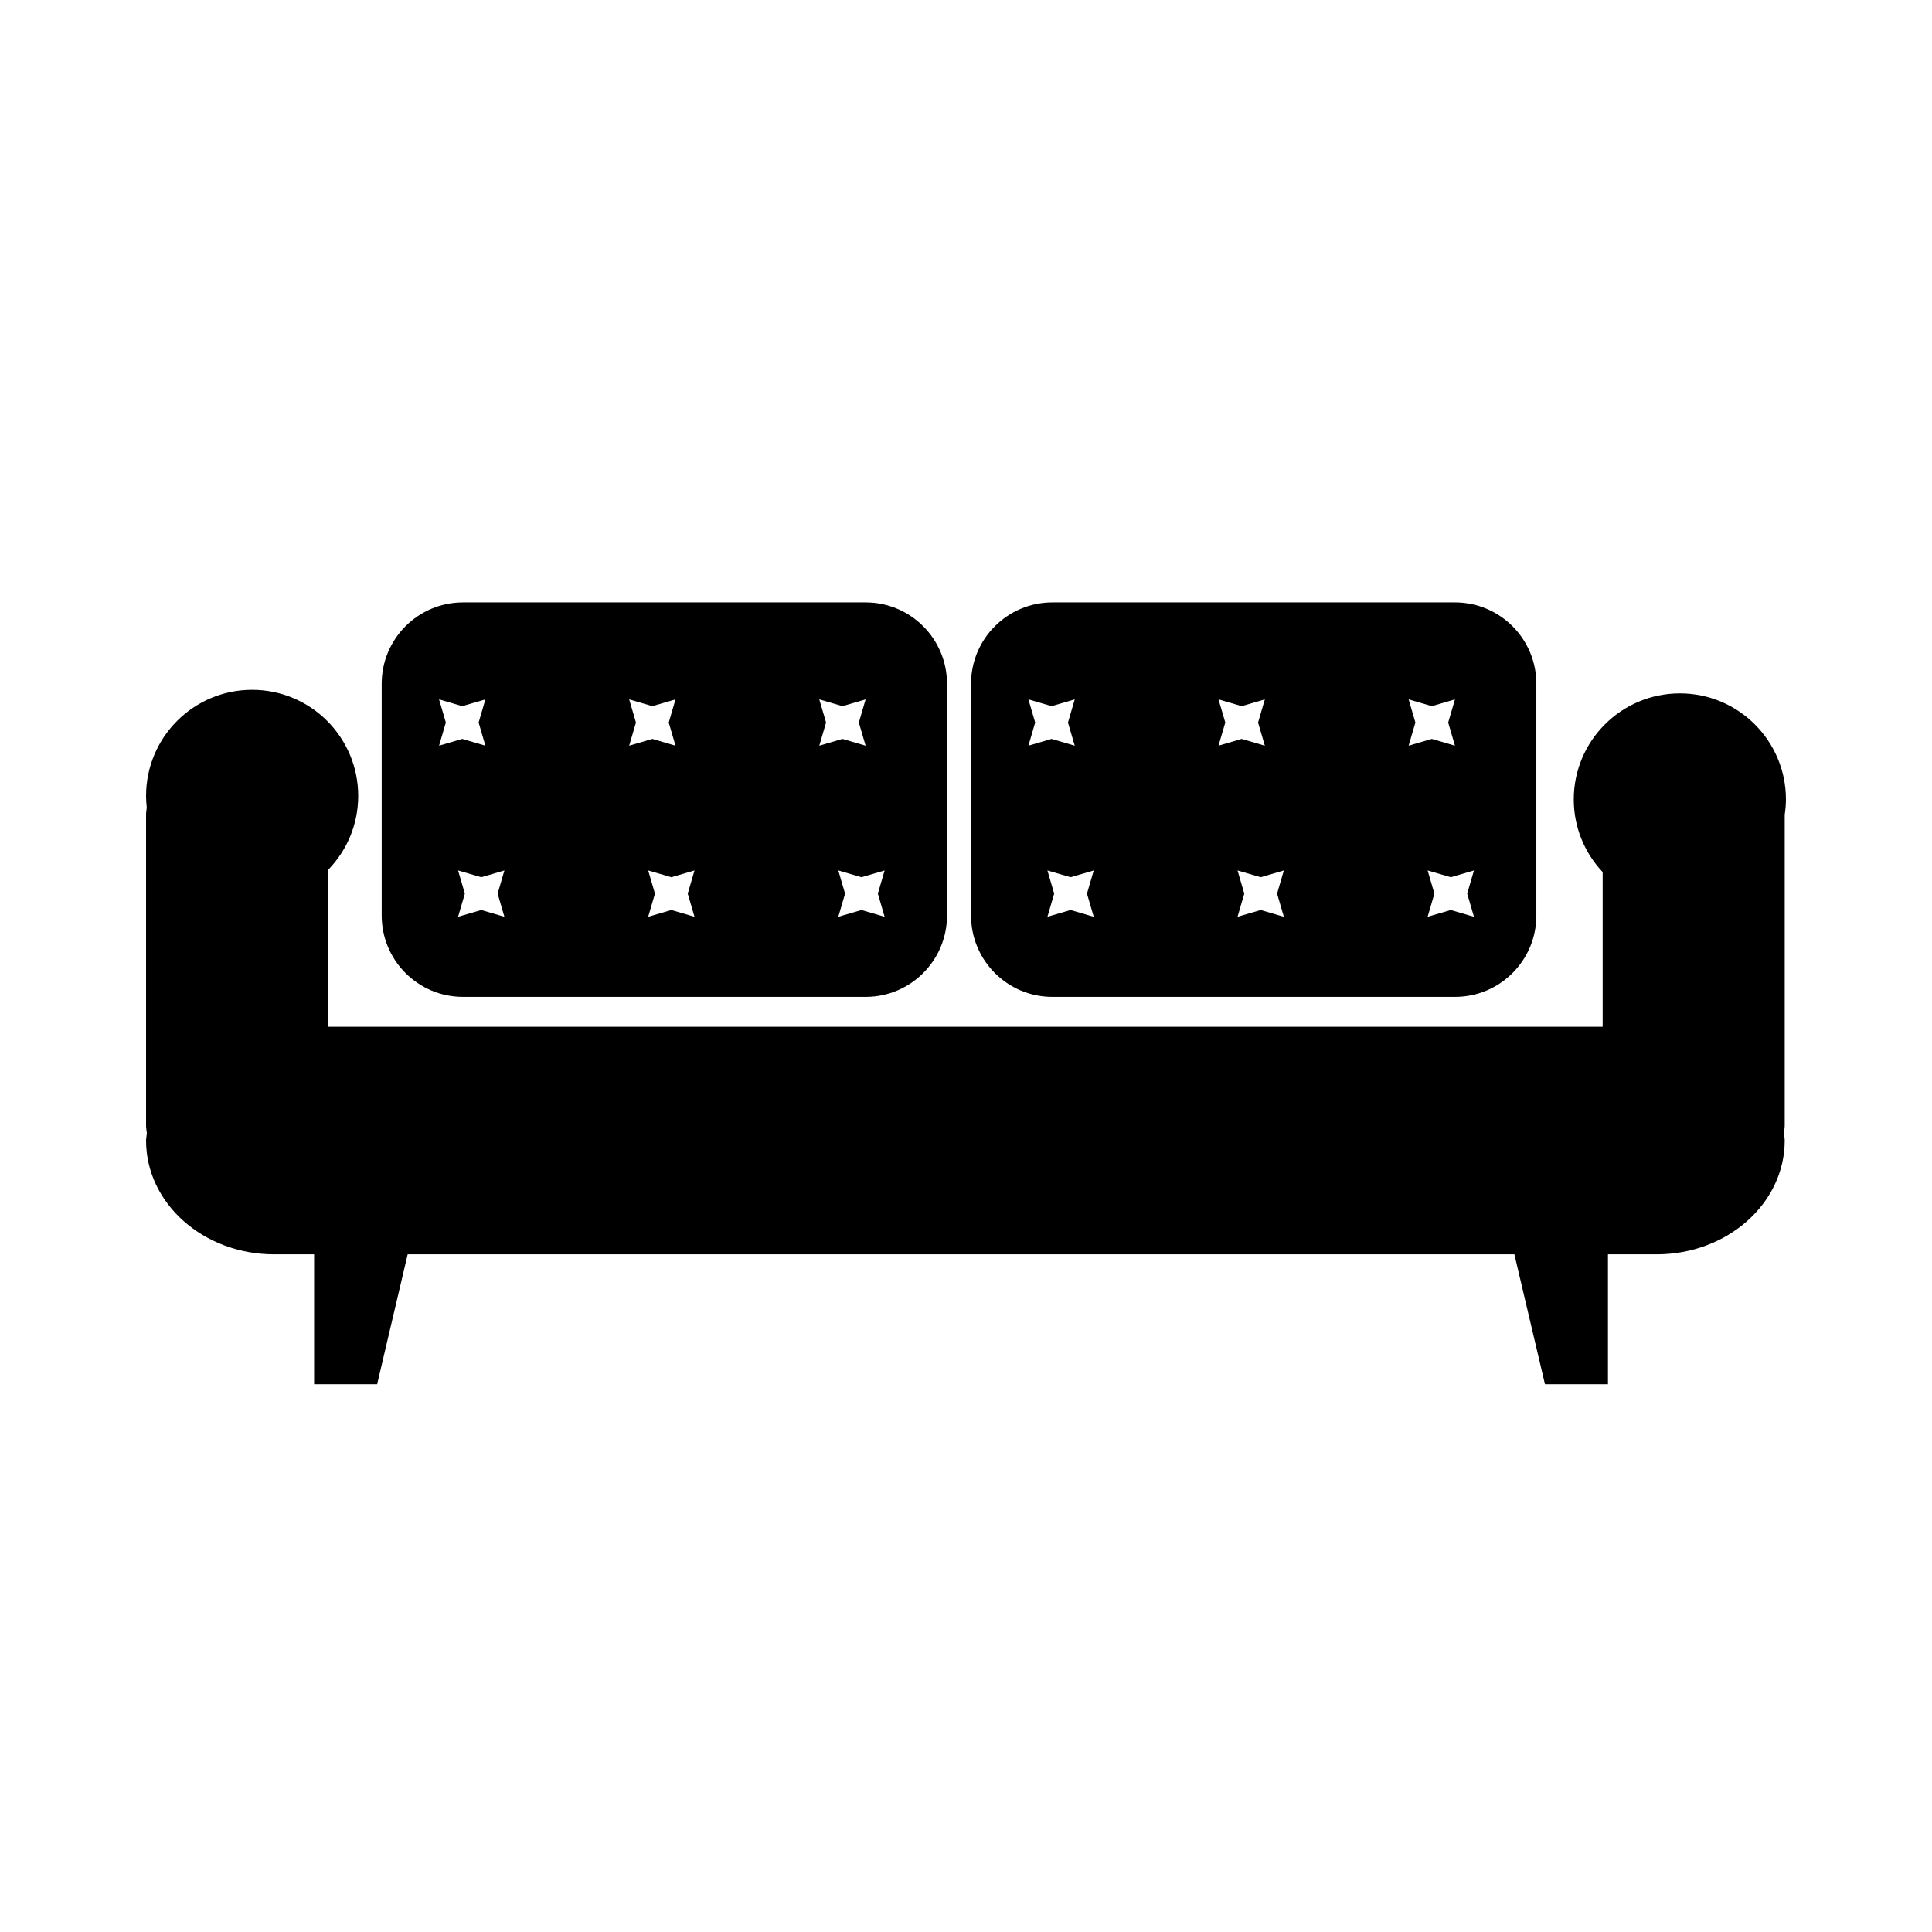 <?xml version="1.0" encoding="UTF-8"?>
<!-- The Best Svg Icon site in the world: iconSvg.co, Visit us! https://iconsvg.co -->
<svg fill="#000000" width="800px" height="800px" version="1.1" viewBox="144 144 512 512" xmlns="http://www.w3.org/2000/svg">
 <g>
  <path d="m589.18 327.75c-15.527 0-28.117 12.59-28.117 28.117 0 7.453 2.922 14.211 7.656 19.242v40.984h-337.77v-41.562c4.934-5.066 7.981-11.977 7.981-19.609 0-15.527-12.59-28.117-28.117-28.117s-28.105 12.594-28.105 28.121c0 1.047 0.066 2.082 0.18 3.098-0.047 0.594-0.18 1.164-0.18 1.777v82.434c0 0.734 0.152 1.41 0.211 2.121-0.043 0.648-0.211 1.258-0.211 1.898 0 16.66 15.191 30.156 33.926 30.156h10.609v34.43h16.703l8.09-34.43h293.29l8.105 34.43h16.695v-34.43h12.914c18.727 0 33.926-13.504 33.926-30.156 0-0.641-0.16-1.25-0.215-1.879 0.059-0.727 0.215-1.402 0.215-2.137v-82.32c0.191-1.324 0.324-2.664 0.324-4.051 0.004-15.527-12.582-28.117-28.109-28.117z"/>
  <path d="m373.41 303.64h-106.7c-11.906 0-21.555 9.652-21.555 21.555v61.43c0 11.906 9.652 21.555 21.555 21.555h106.7c11.906 0 21.555-9.648 21.555-21.555v-61.43c0-11.902-9.648-21.555-21.555-21.555zm-113.05 25.703 6.137 1.793 6.137-1.793-1.793 6.137 1.793 6.137-6.137-1.797-6.137 1.793 1.793-6.137zm17.312 57.617-6.137-1.797-6.137 1.793 1.793-6.137-1.793-6.137 6.137 1.793 6.137-1.793-1.793 6.137zm33.07-57.617 6.137 1.793 6.137-1.793-1.793 6.137 1.793 6.137-6.137-1.797-6.137 1.793 1.793-6.137zm17.309 57.617-6.137-1.797-6.137 1.793 1.793-6.137-1.793-6.137 6.137 1.793 6.137-1.793-1.793 6.137zm33.07-57.617 6.137 1.793 6.137-1.793-1.793 6.137 1.793 6.137-6.137-1.797-6.137 1.793 1.793-6.137zm17.312 57.617-6.137-1.797-6.137 1.793 1.793-6.137-1.793-6.137 6.137 1.793 6.137-1.793-1.793 6.137z"/>
  <path d="m529.59 303.64h-106.7c-11.898 0-21.555 9.652-21.555 21.555v61.43c0 11.906 9.652 21.555 21.555 21.555h106.7c11.906 0 21.555-9.648 21.555-21.555v-61.43c0-11.902-9.648-21.555-21.551-21.555zm-113.05 25.703 6.137 1.793 6.137-1.793-1.793 6.137 1.793 6.137-6.137-1.797-6.137 1.793 1.793-6.137zm17.309 57.617-6.137-1.797-6.137 1.793 1.793-6.137-1.793-6.137 6.137 1.793 6.137-1.793-1.793 6.137zm33.07-57.617 6.137 1.793 6.137-1.793-1.793 6.137 1.793 6.137-6.137-1.797-6.137 1.793 1.793-6.137zm17.312 57.617-6.137-1.797-6.137 1.793 1.793-6.137-1.793-6.137 6.137 1.793 6.137-1.793-1.793 6.137zm33.07-57.617 6.137 1.793 6.137-1.793-1.793 6.137 1.793 6.137-6.137-1.797-6.137 1.793 1.793-6.137zm17.309 57.617-6.137-1.797-6.137 1.793 1.793-6.137-1.793-6.137 6.137 1.793 6.137-1.793-1.793 6.137z"/>
 </g>
</svg>